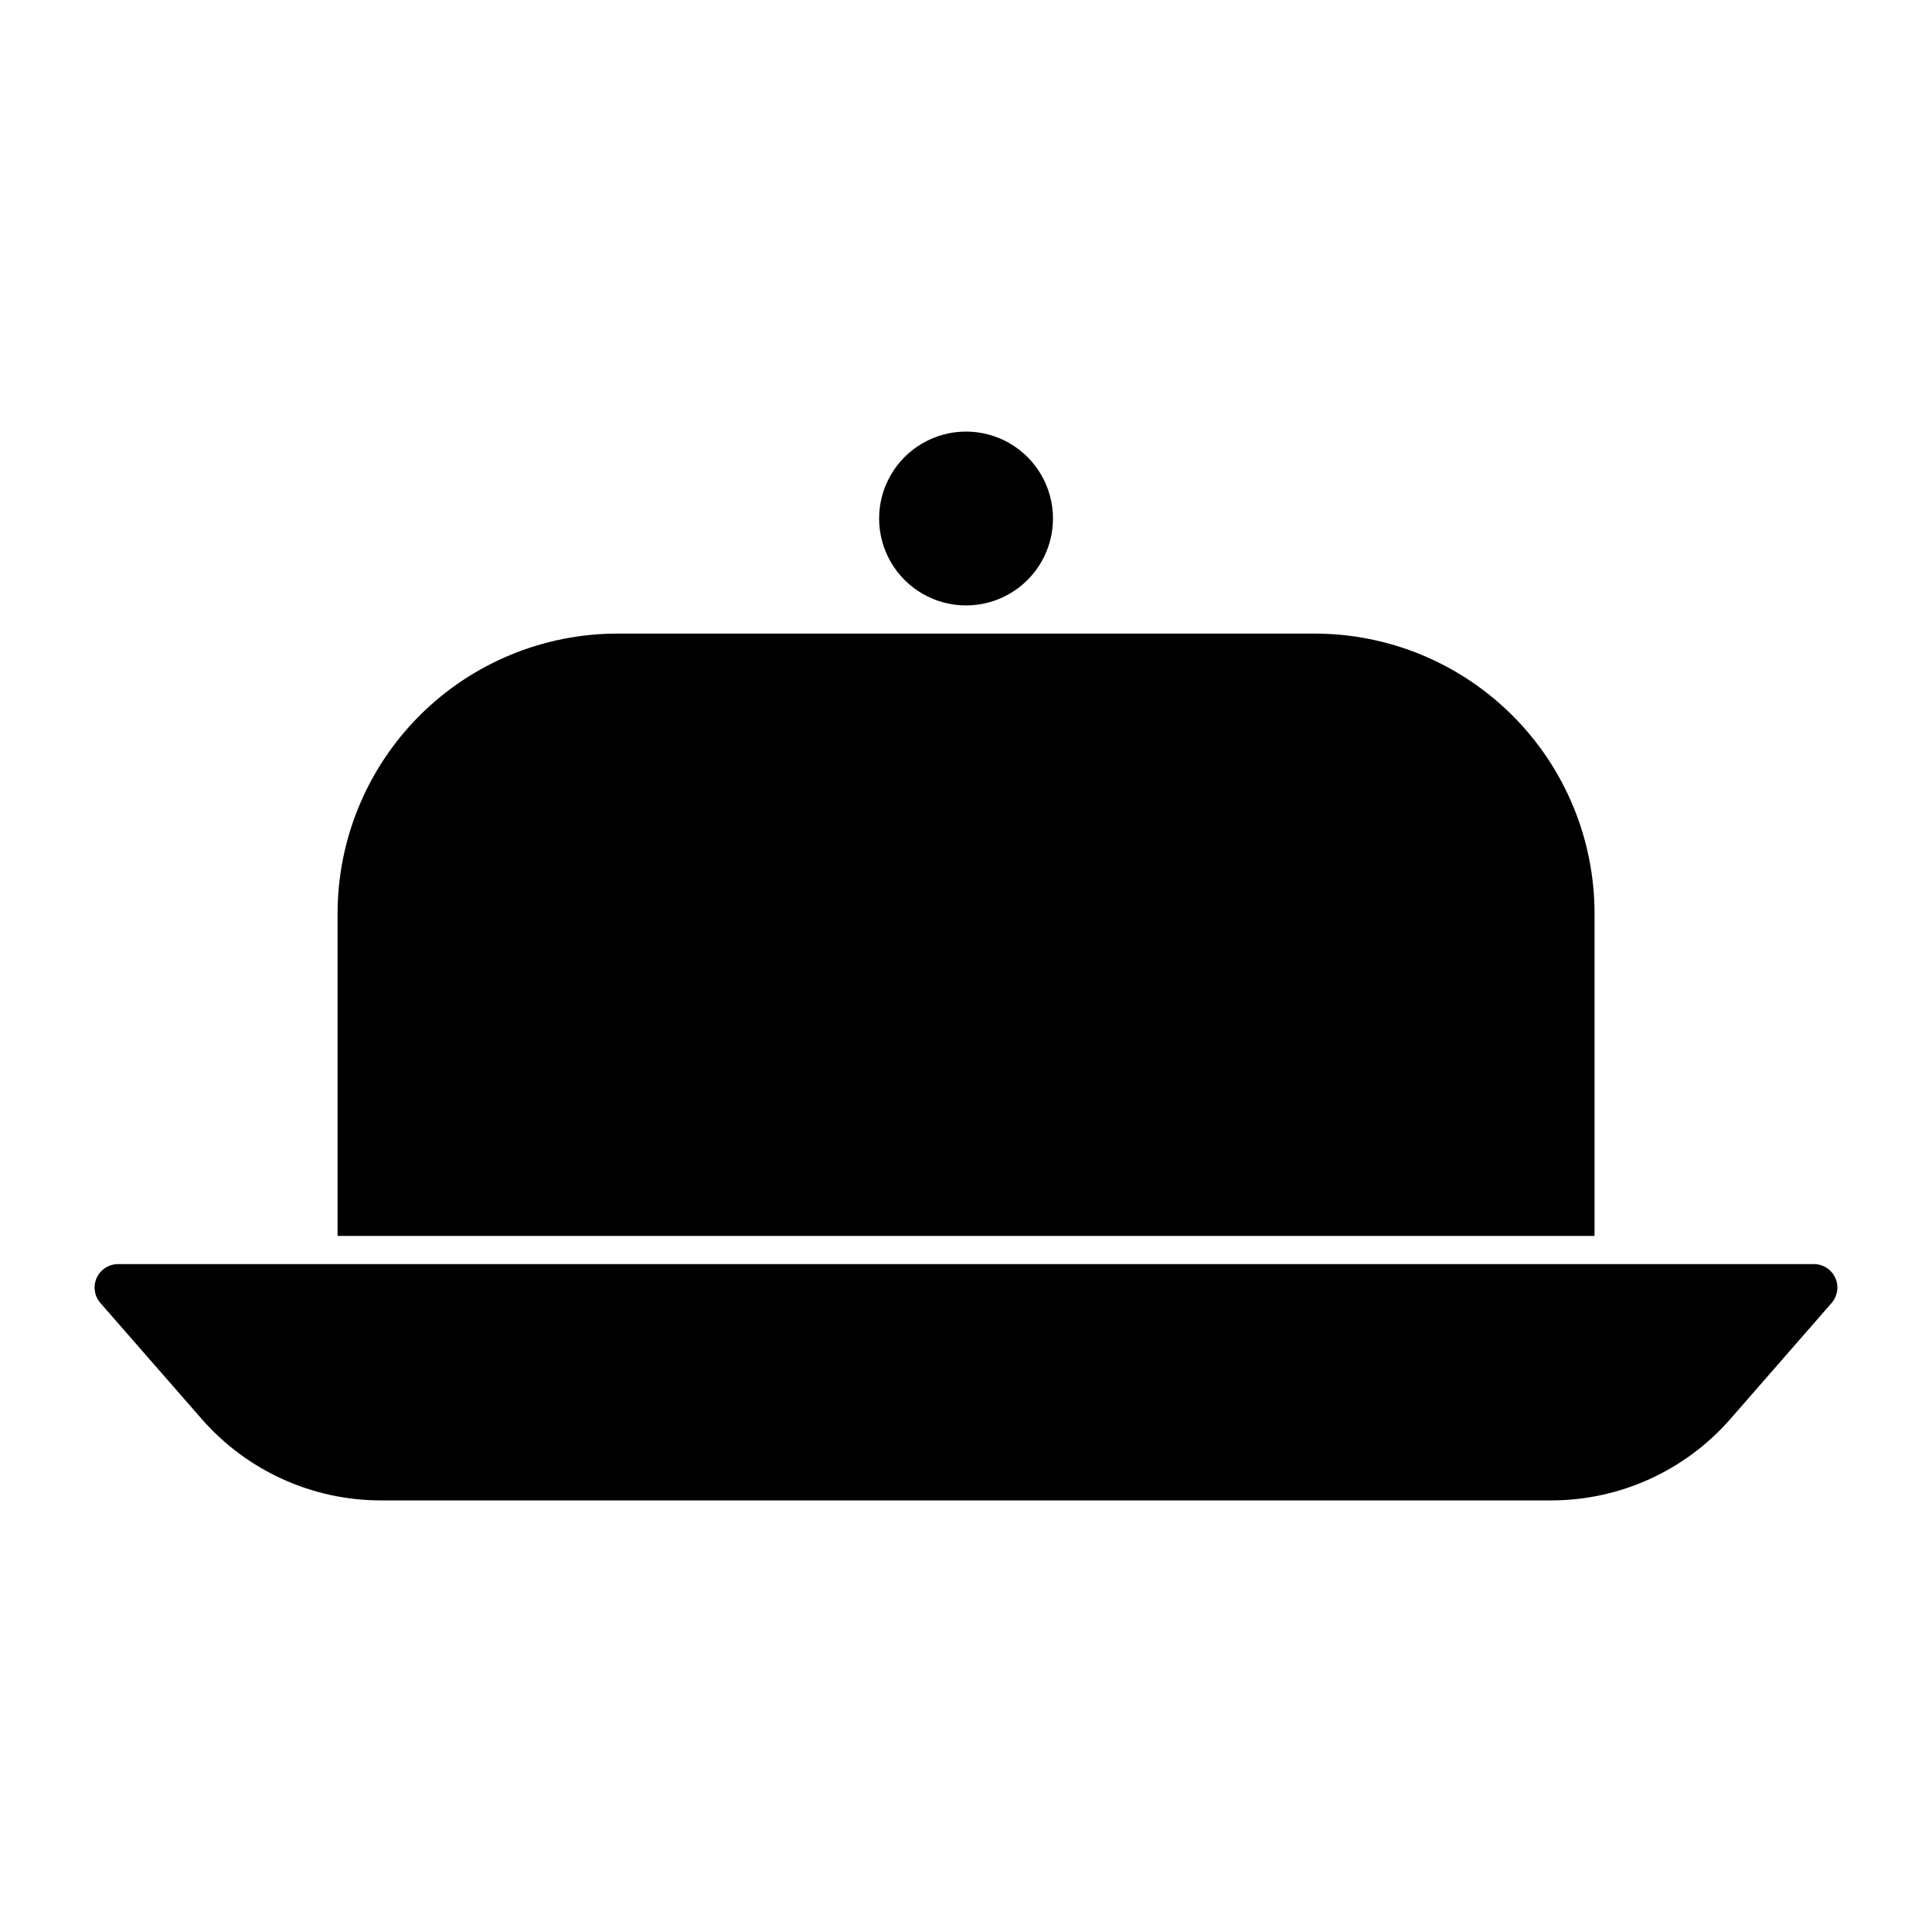 <?xml version="1.0" encoding="UTF-8"?>
<!-- Uploaded to: ICON Repo, www.svgrepo.com, Generator: ICON Repo Mixer Tools -->
<svg fill="#000000" width="800px" height="800px" version="1.1" viewBox="144 144 512 512" xmlns="http://www.w3.org/2000/svg">
 <g>
  <path d="m602.59 520.02 26.797-30.711c1.609-1.836 1.992-4.445 0.98-6.668-1.012-2.223-3.231-3.644-5.672-3.637h-449.39c-2.441-0.008-4.664 1.414-5.676 3.637-1.012 2.223-0.629 4.832 0.98 6.668l26.824 30.711c11.977 13.727 29.305 21.605 47.52 21.605h310.12c18.215 0 35.539-7.879 47.516-21.605z"/>
  <path d="m233.46 386.11v85.422h333.11v-85.422c0-19.68-7.816-38.555-21.734-52.469-13.914-13.918-32.789-21.734-52.469-21.734h-184.73c-19.672 0.008-38.539 7.828-52.449 21.742-13.91 13.918-21.727 32.785-21.723 52.461z"/>
  <path d="m423.05 281.41c0-8.23-4.391-15.836-11.52-19.949-7.125-4.117-15.906-4.117-23.035 0-7.129 4.113-11.52 11.719-11.52 19.949 0 8.23 4.391 15.836 11.52 19.949 7.129 4.117 15.91 4.117 23.035 0 7.129-4.113 11.52-11.719 11.52-19.949z"/>
 </g>
</svg>
